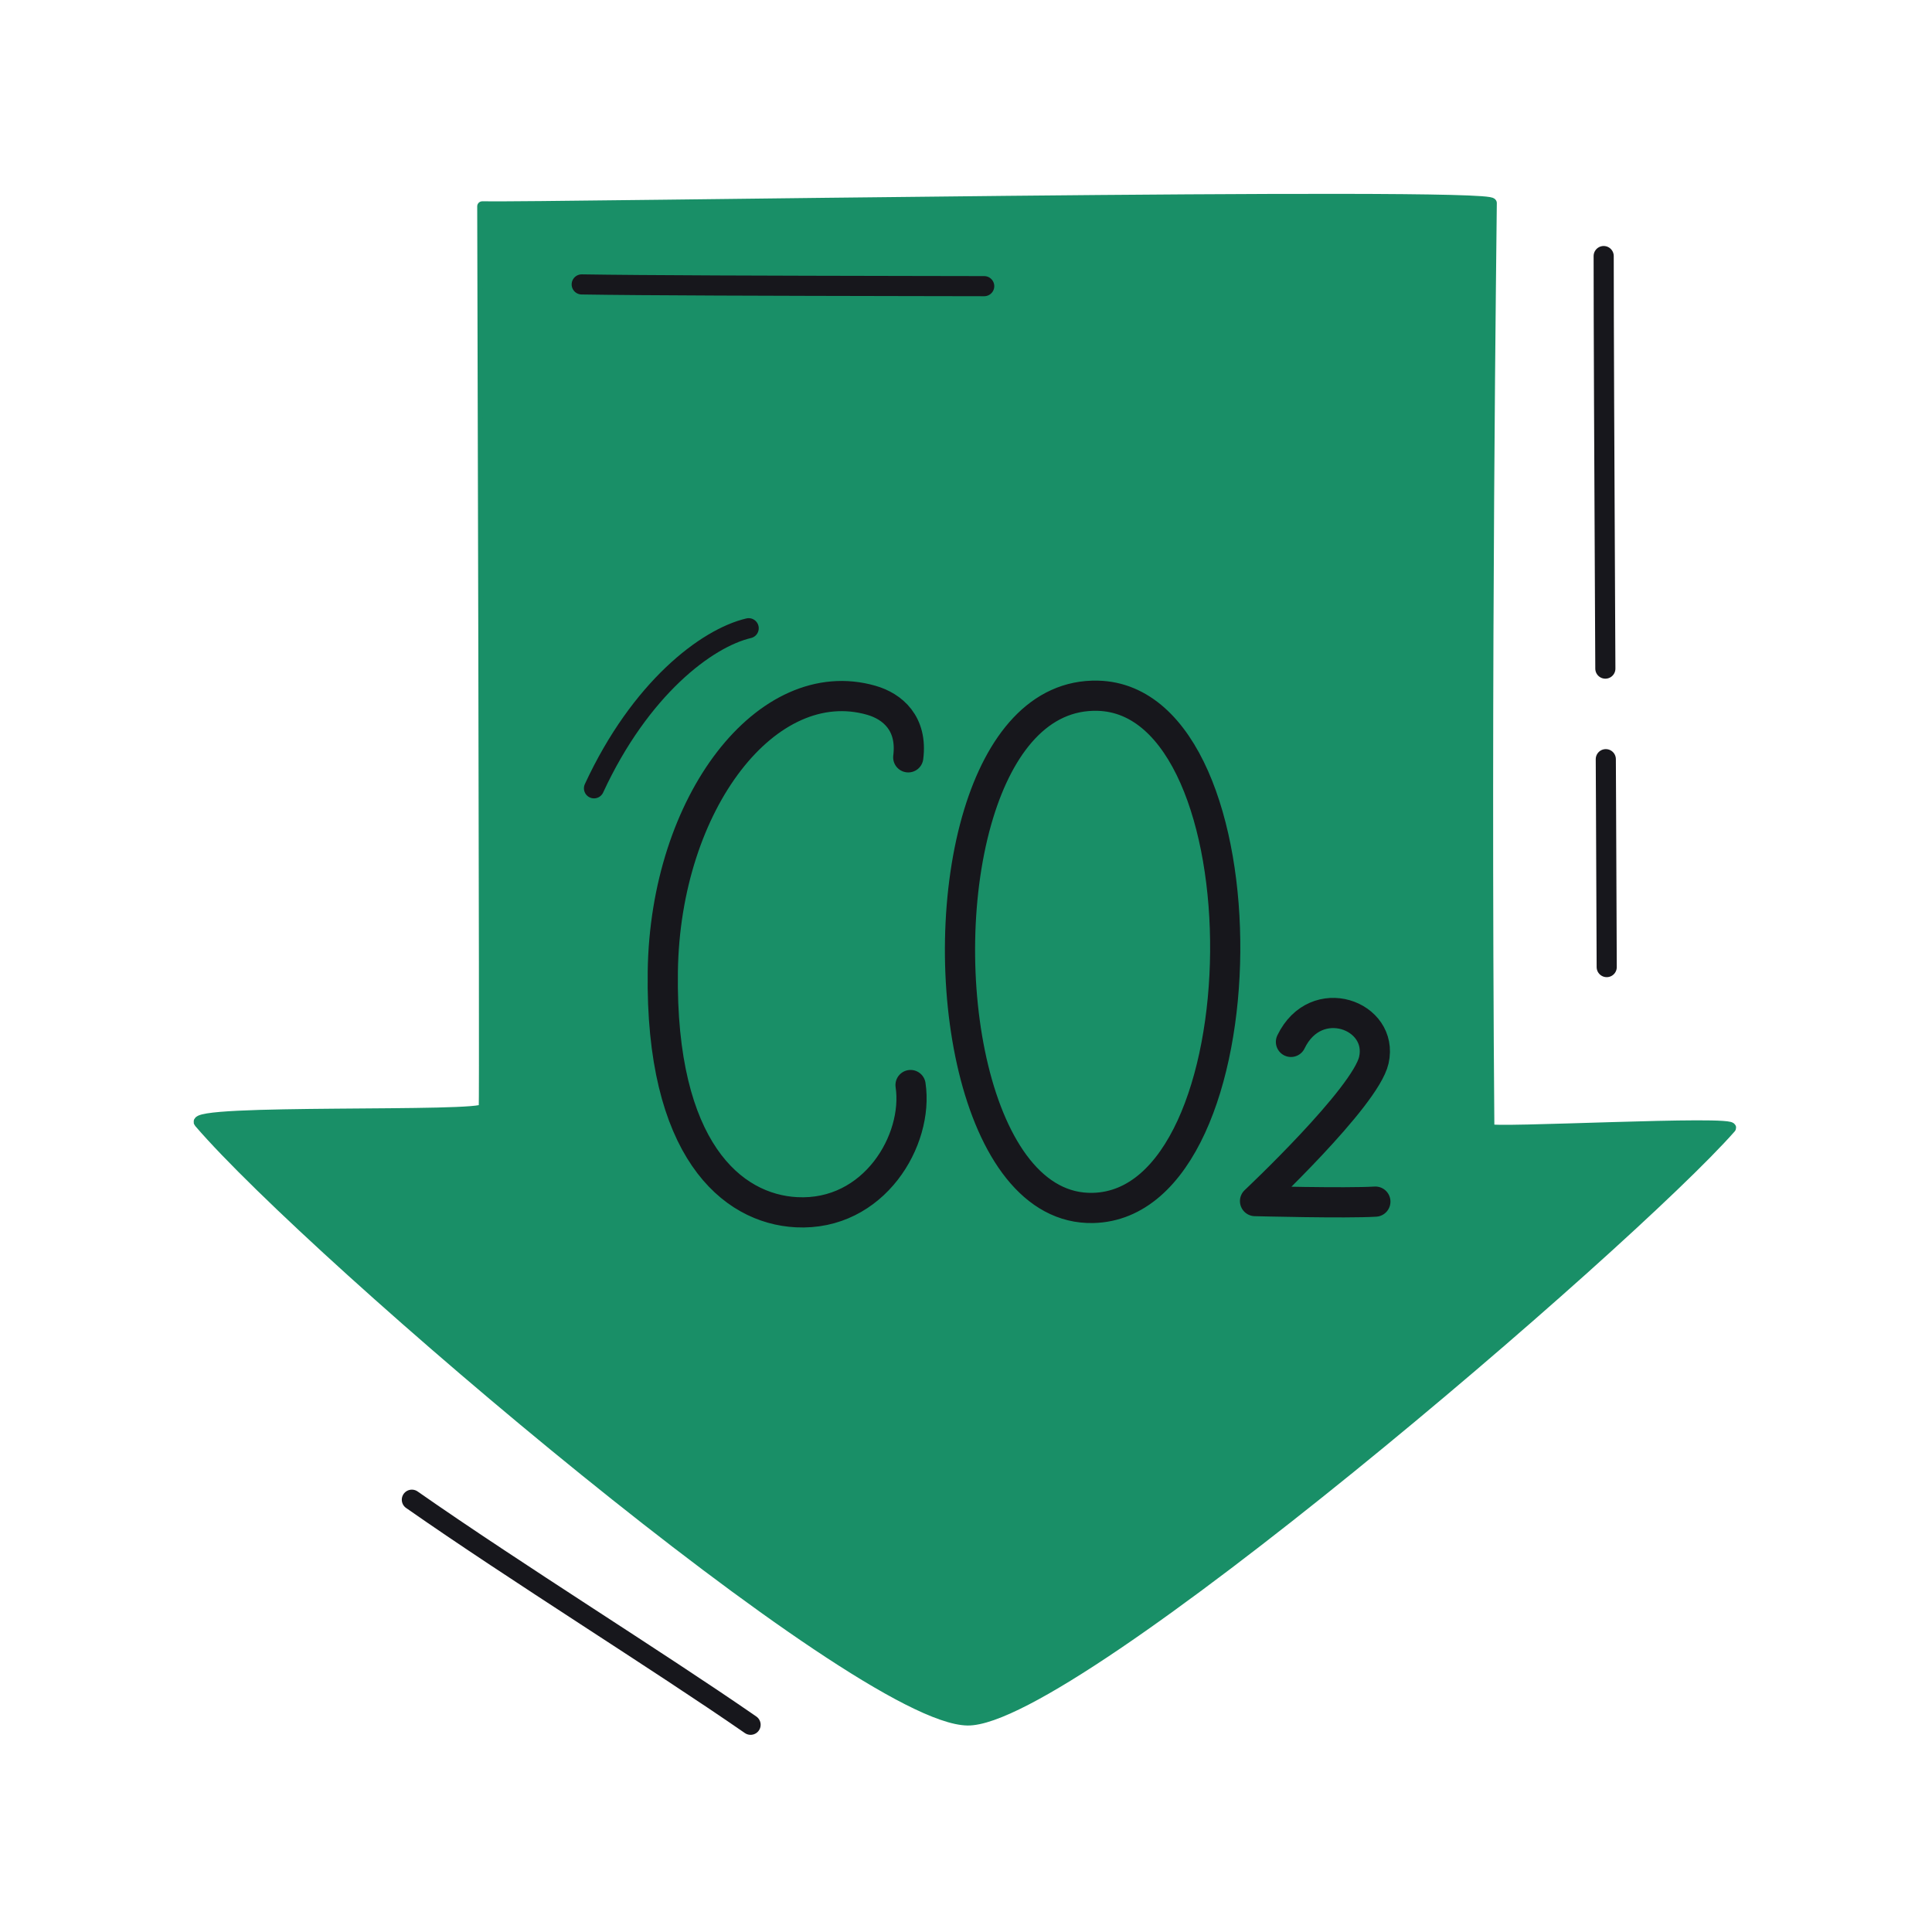 <svg xmlns="http://www.w3.org/2000/svg" width="192" height="192" style="width:100%;height:100%;transform:translate3d(0,0,0);content-visibility:visible" viewBox="0 0 192 192"><defs><clipPath id="a"><path d="M0 0h192v192H0z"/></clipPath><clipPath id="c"><path d="M0 0h192v192H0z"/></clipPath><clipPath id="b"><path d="M0 0h192v192H0z"/></clipPath></defs><g clip-path="url(#a)"><g clip-path="url(#b)" style="display:block"><g style="display:none"><path fill="none" stroke="#198F67" stroke-linecap="round" stroke-linejoin="round" d="M148.252 20.178c-.001-1.141-94.824.456-100.327.327 0 0 .247 88.223.151 89.652-.062.922-29.516-.005-28.297 1.416 11.346 13.212 65.346 59.262 76.378 59.406 10.434.135 65.732-47.374 75.861-58.872.721-.82-24.004.538-24.008.079-.382-46.367.242-90.512.242-92.008" class="secondary"/><path fill="#198F67" d="M148.252 20.178c-.001-1.141-94.824.456-100.327.327 0 0 .247 88.223.151 89.652-.062.922-29.516-.005-28.297 1.416 11.346 13.212 65.346 59.262 76.378 59.406 10.434.135 65.732-47.374 75.861-58.872.721-.82-24.004.538-24.008.079-.382-46.367.242-90.512.242-92.008" class="secondary"/><path fill="none" stroke="#17171C" stroke-dasharray="41 9" stroke-linecap="round" stroke-linejoin="round" stroke-width="2" d="M159.372 25.447c0 13.428.253 54.303.301 70.662" class="primary"/><path fill="none" stroke="#17171C" stroke-linecap="round" stroke-linejoin="round" stroke-width="2" d="M40.93 149.04c10.41 7.275 24.309 15.891 33.662 22.366" class="primary"/><path fill="none" stroke="#17171C" stroke-dasharray="40" stroke-linecap="round" stroke-linejoin="round" stroke-width="2" d="M57.81 28.265c12.111.201 51.882.138 70.105.263" class="primary"/></g><g fill="none" stroke="#17171C" stroke-linecap="round" stroke-linejoin="round" style="display:none"><path stroke-width="3" d="M136.682 119.416c-2.898.181-11.958-.053-11.958-.053s10.976-10.309 11.808-14.012c1.002-4.454-5.751-6.963-8.238-1.808M97.261 80.859c2.107-6.888 6.022-11.861 11.833-11.718 17.145.424 16.789 50.499-.471 50.903q0 0 0 0c-11.895.278-15.985-24.066-11.362-39.185M90.49 107.83c.822 5.461-3.626 13.032-11.325 12.641-6.437-.327-13.547-6.25-13.297-23.918.239-16.869 10.412-29.916 20.72-26.96 2.108.604 4.102 2.295 3.673 5.67" class="primary"/><path stroke-width="2" d="M59.031 78.341c4.593-9.927 11.196-14.928 15.372-15.908" class="primary"/></g><g style="display:block"><path fill="none" stroke="#198F67" stroke-linecap="round" stroke-linejoin="round" d="M148.252 20.178c-.001-1.141-94.824.456-100.327.327 0 0 .247 88.223.151 89.652-.062.922-29.516-.005-28.297 1.416 11.346 13.212 65.346 59.262 76.378 59.406 10.434.135 65.732-47.374 75.861-58.872.721-.82-24.004.538-24.008.079-.382-46.367.242-90.512.242-92.008" class="secondary"/><path fill="#198F67" d="M148.252 20.178c-.001-1.141-94.824.456-100.327.327 0 0 .247 88.223.151 89.652-.062.922-29.516-.005-28.297 1.416 11.346 13.212 65.346 59.262 76.378 59.406 10.434.135 65.732-47.374 75.861-58.872.721-.82-24.004.538-24.008.079-.382-46.367.242-90.512.242-92.008" class="secondary"/><path fill="none" stroke="#17171C" stroke-dasharray="41 9" stroke-linecap="round" stroke-linejoin="round" stroke-width="2" d="M159.372 25.447c0 13.428.253 54.303.301 70.662" class="primary"/><path fill="none" stroke="#17171C" stroke-linecap="round" stroke-linejoin="round" stroke-width="2" d="M40.93 149.04c10.41 7.275 24.309 15.891 33.662 22.366" class="primary"/><path fill="none" stroke="#17171C" stroke-dasharray="40" stroke-linecap="round" stroke-linejoin="round" stroke-width="2" d="M57.81 28.265c12.111.201 51.882.138 70.105.263" class="primary"/></g><g fill="none" stroke="#17171C" stroke-linecap="round" stroke-linejoin="round" style="display:block"><path stroke-width="3" d="M136.682 119.416c-2.898.181-11.958-.053-11.958-.053s10.976-10.309 11.808-14.012c1.002-4.454-5.751-6.963-8.238-1.808M97.261 80.859c2.107-6.888 6.022-11.861 11.833-11.718 17.145.424 16.789 50.499-.471 50.903q0 0 0 0c-11.895.278-15.985-24.066-11.362-39.185M90.49 107.83c.822 5.461-3.626 13.032-11.325 12.641-6.437-.327-13.547-6.25-13.297-23.918.239-16.869 10.412-29.916 20.72-26.96 2.108.604 4.102 2.295 3.673 5.67" class="primary"/><path stroke-width="2" d="M59.031 78.341c4.593-9.927 11.196-14.928 15.372-15.908" class="primary"/></g></g><g clip-path="url(#c)" style="display:none"><g style="display:none"><path fill="none" class="secondary"/><path class="secondary"/><path fill="none" class="primary"/><path fill="none" class="primary"/><path fill="none" class="primary"/></g><g fill="none" style="display:none"><path class="primary"/><path class="primary"/><path class="primary"/><path class="primary"/></g></g></g></svg>